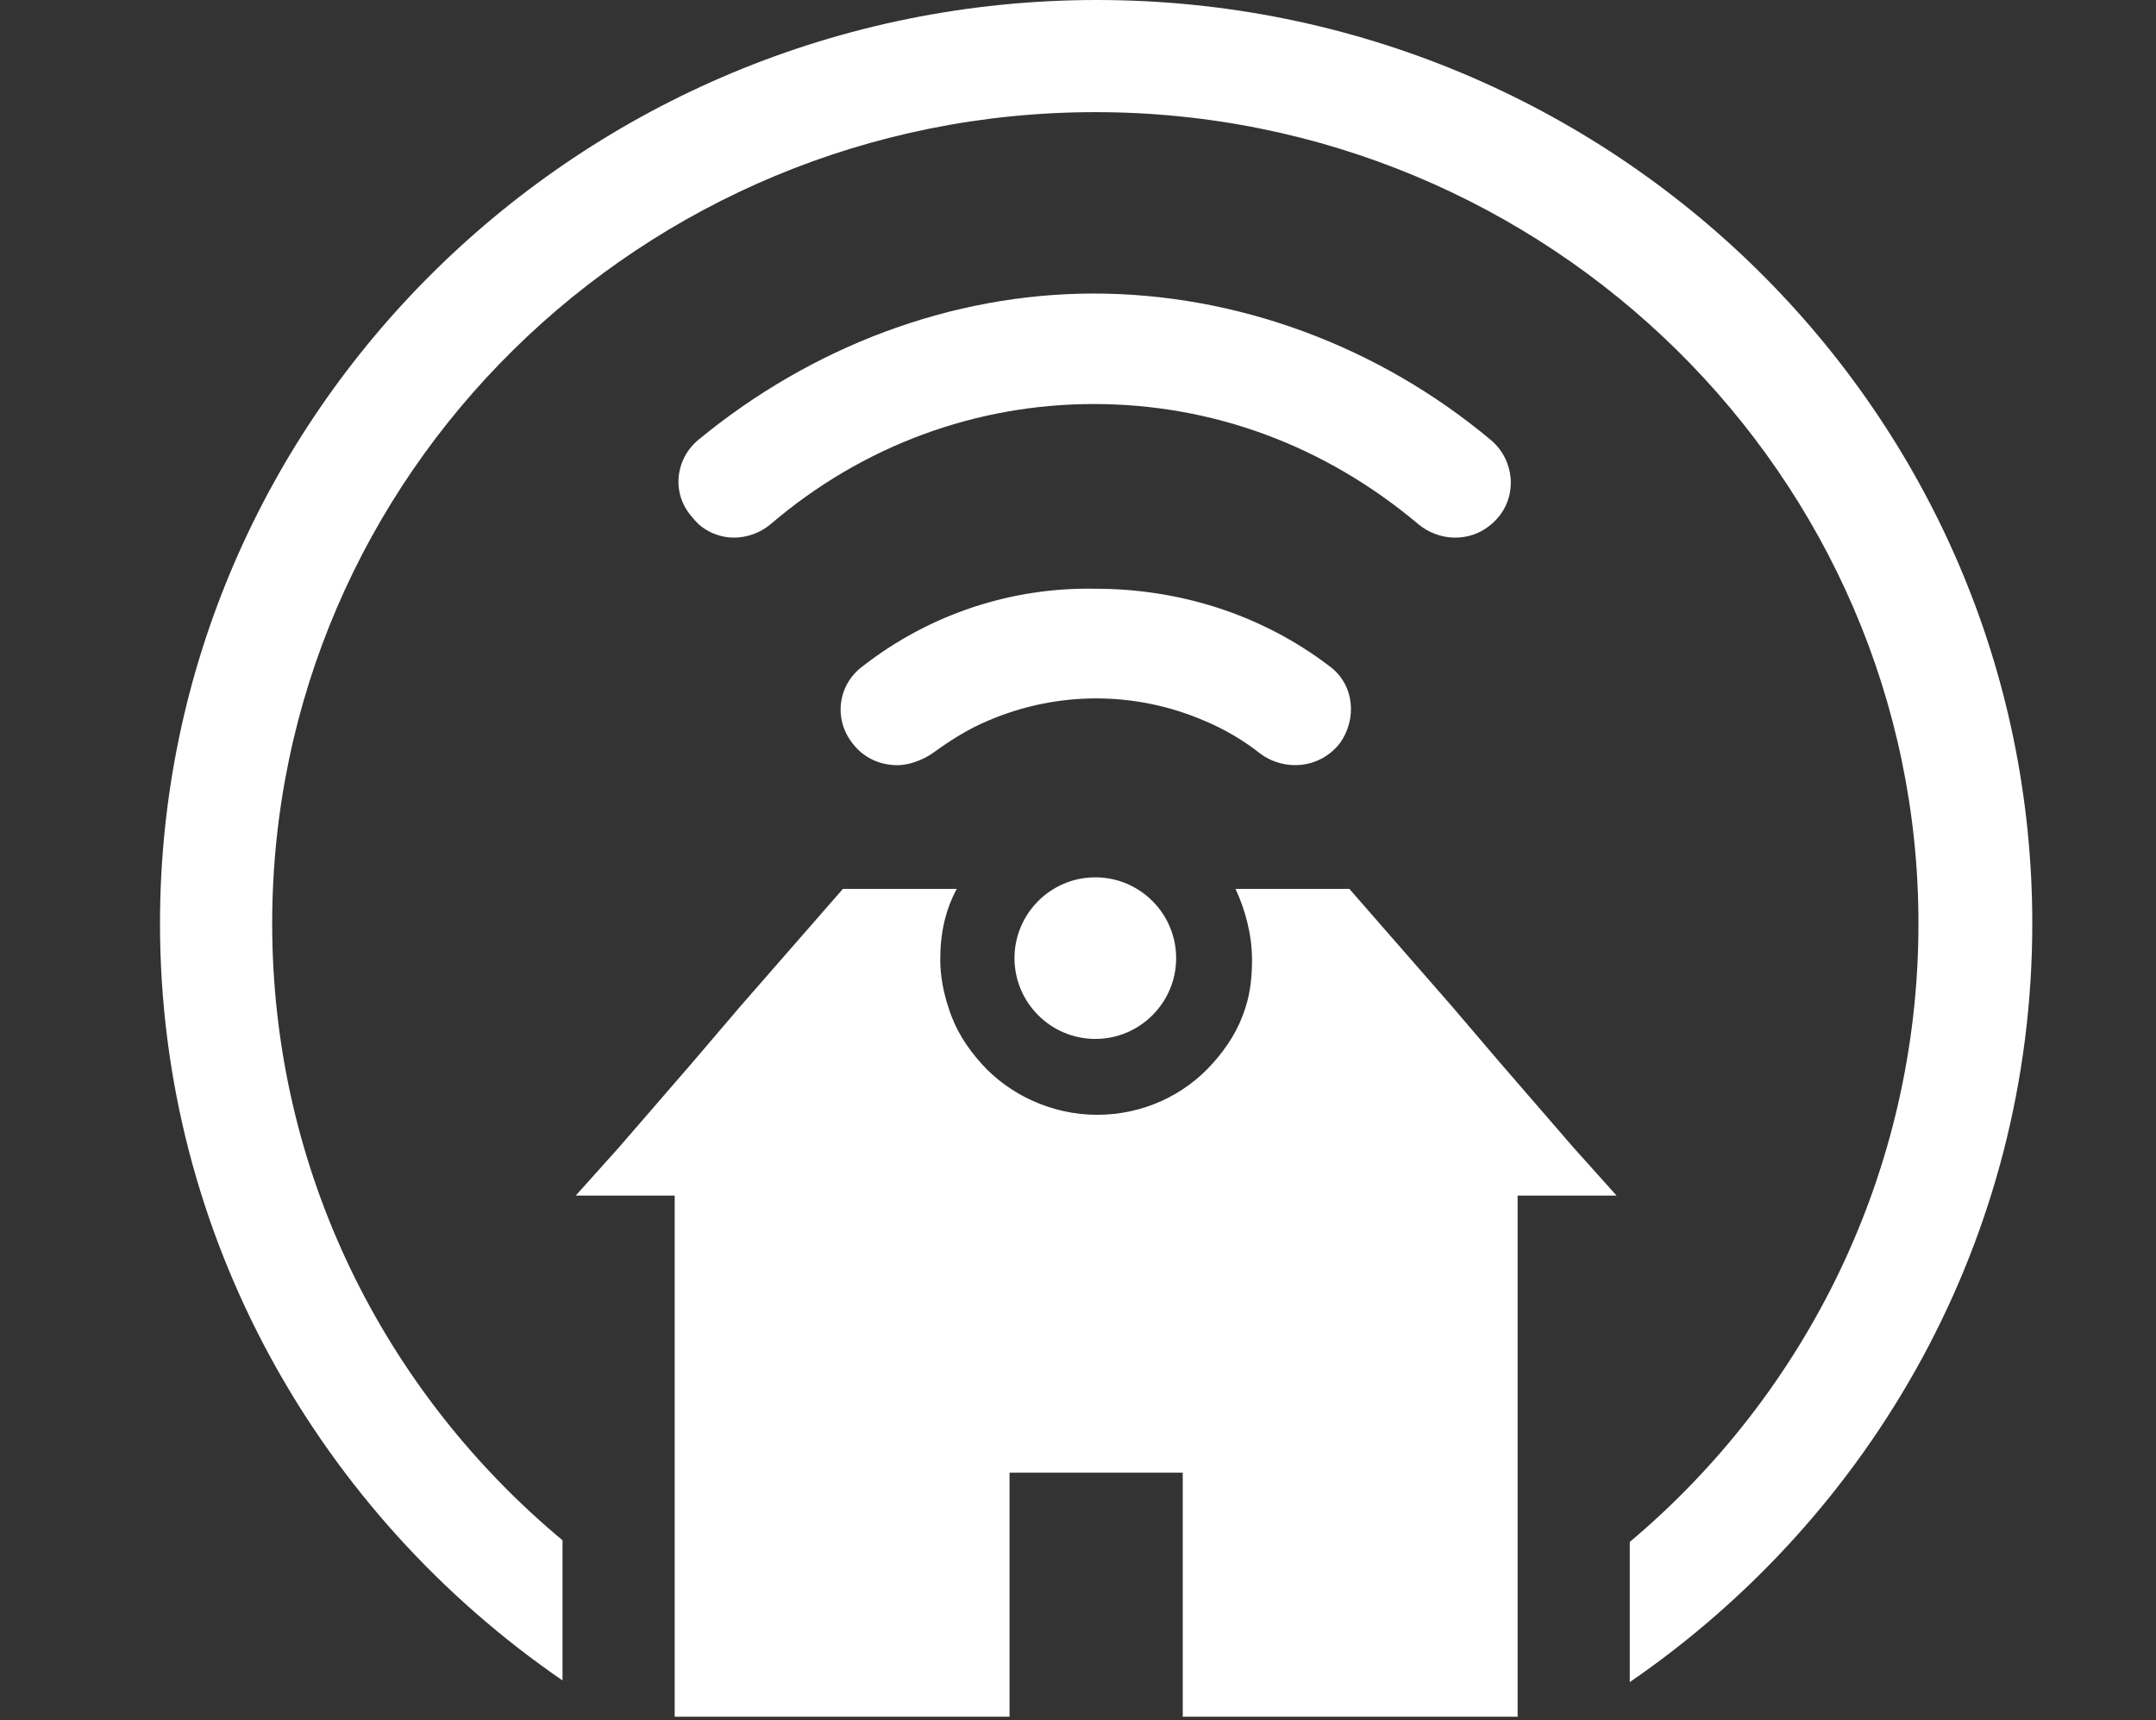 <?xml version="1.0" encoding="utf-8"?>
<!-- Generator: Adobe Illustrator 21.1.0, SVG Export Plug-In . SVG Version: 6.00 Build 0)  -->
<svg version="1.1" id="Layer_1" xmlns="http://www.w3.org/2000/svg" xmlns:xlink="http://www.w3.org/1999/xlink" x="0px" y="0px"
	 viewBox="0 0 130.7 104.3" style="enable-background:new 0 0 130.7 104.3;" xml:space="preserve">
<rect x="0" y="0" width="130.7" height="104.3" fill="#333333" stroke="none"/>
<style type="text/css">
	.st0{fill:#FFFFFF;}
</style>
<path class="st0" d="M98,72.5h-6v31.6H71.7V89.3H61.2v14.8H40.9V72.5h-6l0,0l2.6-2.9l4.5-5.2l2.9-3.4l6.2-7.1H58
	c-0.7,1.3-1,2.7-1,4.3c0,1,0.2,2,0.5,2.9c0.4,1.3,1.1,2.4,2,3.4c1.7,1.9,4.3,3.1,7,3.1c2.8,0,5.3-1.2,7-3.1c0.9-1,1.6-2.1,2-3.4
	c0.3-0.9,0.4-1.9,0.4-2.9c0-1.5-0.4-3-1-4.3h6.9L88,61l2.9,3.4l4.5,5.2L98,72.5z M9.7,56c0,19,9.7,35.8,24.4,45.9v-8.5
	C23.3,84.4,16.5,71,16.5,56c0-27.2,22.4-49.2,49.9-49.2s49.9,22.1,49.9,49.2c0,15-6.8,28.5-17.5,37.5v8.5
	c14.7-10.1,24.4-26.9,24.4-46c0-30.9-25.4-56-56.7-56S9.7,25.1,9.7,56 M42.3,26.7c-1.4,1.2-1.6,3.3-0.3,4.7c0.6,0.8,1.6,1.2,2.5,1.2
	l0,0c0.8,0,1.6-0.3,2.2-0.8c5.6-4.8,12.5-7.3,19.6-7.3c7.2,0,14,2.5,19.7,7.3c0.6,0.5,1.4,0.8,2.2,0.8l0,0c1,0,1.9-0.4,2.6-1.2
	c1.2-1.4,1-3.5-0.4-4.7C83.6,21,75,17.8,66.3,17.8C57.7,17.8,49.2,21,42.3,26.7 M52.3,40.4c-1.5,1.1-1.8,3.2-0.6,4.7
	c0.7,0.9,1.7,1.3,2.7,1.3c0.7,0,1.5-0.3,2.1-0.7c1.1-0.8,2.2-1.5,3.4-2c4.2-1.8,8.9-1.8,13.1,0c1.2,0.5,2.4,1.2,3.4,2
	c1.5,1.1,3.6,0.9,4.8-0.6c1.1-1.5,0.9-3.6-0.6-4.7c-4.2-3.2-9.2-4.7-14.2-4.7C61.4,35.6,56.4,37.2,52.3,40.4 M66.4,53.2
	c-2.7,0-4.9,2.2-4.9,4.9s2.2,4.9,4.9,4.9c2.7,0,4.9-2.2,4.9-4.9S69.1,53.2,66.4,53.2z"/>
</svg>

